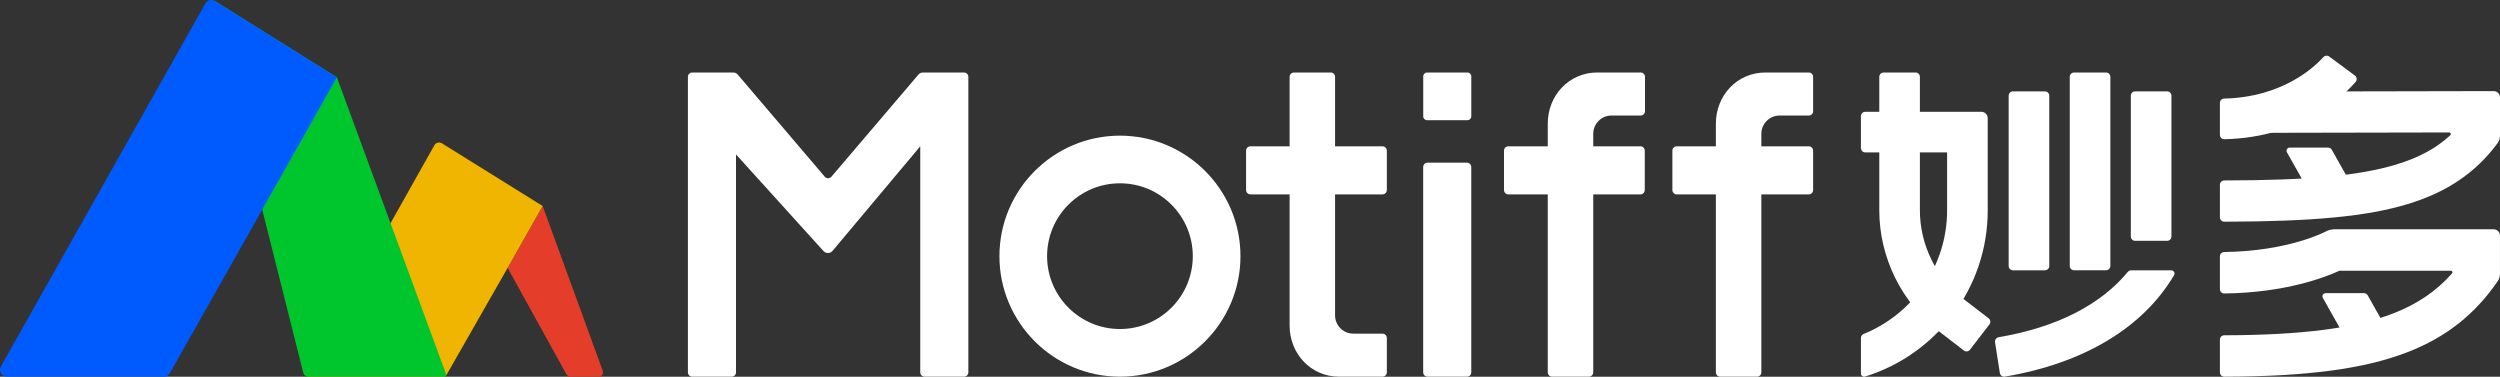 <?xml version="1.0" encoding="utf-8" ?>
<svg xmlns="http://www.w3.org/2000/svg" xmlns:xlink="http://www.w3.org/1999/xlink" width="159.273" height="24" viewBox="0 0 159.273 24">
	<rect x="0" y="0" width="159.273" height="24" fill="#333333" stroke="none"/>
	<path transform="matrix(1 0 0 1 141.428 14.607)" d="M17.844 0.406C17.844 0.182 17.663 5.7254e-05 17.439 5.7254e-05L7.324 5.7254e-05L7.322 5.7254e-05C7.112 -0.002 6.905 0.05 6.722 0.152L6.713 0.156C6.69 0.168 4.361 1.399 0.271 1.45C0.121 1.452 0 1.576 0 1.726L0 3.814C0 3.967 0.125 4.092 0.278 4.09C4.199 4.044 6.755 3.038 7.618 2.64L14.716 2.64C14.803 2.64 14.85 2.743 14.793 2.808C13.782 3.95 12.568 4.768 11.043 5.36C8.6 6.307 5.271 6.739 0.276 6.754C0.124 6.754 0 6.878 0 7.03L0 9.117C0 9.269 0.125 9.393 0.277 9.393C5.602 9.377 9.213 8.892 11.961 7.826C14.395 6.882 16.251 5.426 17.705 3.297C17.797 3.164 17.843 3.005 17.843 2.844L17.843 0.406L17.844 0.406Z" fill-rule="nonzero" fill="rgb(255, 255, 255)"/>
	<path transform="matrix(1 0 0 1 141.429 5.804)" d="M17.437 4.25537e-06L3.201 0.029L3.206 2.657L14.609 2.634C14.701 2.634 14.746 2.747 14.678 2.81C13.774 3.652 12.659 4.246 11.229 4.678C8.885 5.387 5.699 5.683 0.276 5.692C0.124 5.692 0 5.816 0 5.968L0 8.044C0 8.196 0.124 8.32 0.277 8.32C5.969 8.31 9.368 7.982 11.967 7.197C14.45 6.447 16.298 5.199 17.681 3.327C17.785 3.185 17.844 3.015 17.844 2.838L17.844 0.406C17.843 0.182 17.661 -0.001 17.437 4.25537e-06Z" fill-rule="nonzero" fill="rgb(255, 255, 255)"/>
	<path transform="matrix(1 0 0 1 147.96 18.675)" d="M4.473 2.962L2.884 0.14C2.835 0.053 2.743 0 2.644 0L0.203 0C0.048 0 -0.05 0.167 0.026 0.302L1.524 2.962L4.473 2.962Z" fill-rule="nonzero" fill="rgb(255, 255, 255)"/>
	<path transform="matrix(1 0 0 1 145.673 9.402)" d="M4.473 2.962L2.884 0.14C2.835 0.053 2.743 0 2.644 0L0.203 0C0.048 0 -0.05 0.167 0.026 0.302L1.524 2.962L4.473 2.962Z" fill-rule="nonzero" fill="rgb(255, 255, 255)"/>
	<path transform="matrix(1 0 0 1 141.428 3.545)" d="M0 5.047L0 3.011C0 2.862 0.119 2.739 0.267 2.736C4 2.648 6.03 0.72 6.594 0.092C6.689 -0.014 6.848 -0.031 6.963 0.055L8.603 1.269C8.731 1.365 8.753 1.548 8.648 1.67C7.941 2.495 5.237 5.222 0.284 5.324C0.129 5.326 0 5.203 0 5.047Z" fill-rule="nonzero" fill="rgb(255, 255, 255)"/>
	<path transform="matrix(1 0 0 1 118.557 7.123)" d="M0 0.276L0 2.311C0 2.463 0.124 2.587 0.276 2.587L5.491 2.587L5.491 6.28C5.491 9.84 3.289 12.893 0.175 14.153C0.07 14.195 0.001 14.296 0.001 14.409L0.001 16.673C0.001 16.811 0.135 16.907 0.266 16.867C4.786 15.47 8.079 11.254 8.079 6.28L8.079 0.406C8.079 0.182 7.898 0 7.674 0L0.277 0C0.124 0 0 0.123 0 0.276Z" fill-rule="nonzero" fill="rgb(255, 255, 255)"/>
	<path transform="matrix(1 0 0 1 119.728 4.619)" d="M5.776 17.662C5.684 17.782 5.511 17.805 5.39 17.712L3.795 16.486C1.419 14.66 0 11.781 0 8.783L0 0.276C0 0.124 0.124 0 0.276 0L2.311 0C2.463 0 2.587 0.124 2.587 0.276L2.587 8.783C2.587 10.982 3.627 13.094 5.372 14.435L6.967 15.661C7.088 15.753 7.11 15.927 7.018 16.047L5.776 17.662Z" fill-rule="nonzero" fill="rgb(255, 255, 255)"/>
	<path transform="matrix(1 0 0 1 127.099 17.222)" d="M8.462 0.1C6.741 2.189 3.94 3.633 0.231 4.262C0.082 4.288 -0.02 4.428 0.003 4.578L0.31 6.542C0.333 6.694 0.476 6.799 0.627 6.773C5.716 5.914 9.451 3.62 11.41 0.308C11.49 0.172 11.393 2.01163e-05 11.236 2.01163e-05L8.675 2.01163e-05C8.592 -0.001 8.515 0.037 8.462 0.1Z" fill-rule="nonzero" fill="rgb(255, 255, 255)"/>
	<path transform="matrix(1 0 0 1 127.97 5.821)" d="M2.311 11.4L0.276 11.4C0.124 11.4 0 11.276 0 11.124L0 0.276C0 0.124 0.124 0 0.276 0L2.311 0C2.463 0 2.587 0.124 2.587 0.276L2.587 11.124C2.587 11.276 2.463 11.4 2.311 11.4Z" fill-rule="nonzero" fill="rgb(255, 255, 255)"/>
	<path transform="matrix(1 0 0 1 135.754 5.821)" d="M2.311 9.522L0.276 9.522C0.124 9.522 0 9.399 0 9.247L0 0.276C0 0.124 0.124 0 0.276 0L2.311 0C2.463 0 2.587 0.124 2.587 0.276L2.587 9.248C2.587 9.4 2.463 9.522 2.311 9.522Z" fill-rule="nonzero" fill="rgb(255, 255, 255)"/>
	<path transform="matrix(1 0 0 1 131.862 4.619)" d="M2.311 12.601L0.276 12.601C0.124 12.601 0 12.478 0 12.325L0 0.276C0 0.124 0.124 0 0.276 0L2.311 0C2.463 0 2.587 0.124 2.587 0.276L2.587 12.325C2.587 12.478 2.463 12.601 2.311 12.601Z" fill-rule="nonzero" fill="rgb(255, 255, 255)"/>
	<path transform="matrix(1 0 0 1 32.341 13.125)" d="M6.063 10.504L2.231 0L0 3.943L3.736 10.702C3.795 10.808 3.907 10.874 4.029 10.874L5.805 10.874C5.995 10.873 6.128 10.684 6.063 10.504Z" fill-rule="nonzero" fill="rgb(228, 62, 42)"/>
	<path transform="matrix(1 0 0 1 19.499 9.079)" d="M8.657 0.052C8.49 -0.051 8.27 0.004 8.174 0.176L5.365 5.171L0.021 14.674C-0.04 14.784 0.039 14.92 0.164 14.92L8.808 14.92C8.848 14.896 8.88 14.877 8.92 14.854L12.841 7.988L15.072 4.046L8.657 0.052Z" fill-rule="nonzero" fill="rgb(240, 181, 0)"/>
	<path transform="matrix(1 0 0 1 13.411 0.036)" d="M8.053 4.891L0.277 0.028C0.139 -0.058 -0.034 0.068 0.006 0.225L5.905 23.697C5.944 23.854 6.084 23.962 6.245 23.962L14.901 23.962C14.982 23.962 15.038 23.882 15.009 23.806L8.053 4.891Z" fill-rule="nonzero" fill="rgb(0, 198, 45)"/>
	<path transform="matrix(1 0 0 1 0 0)" d="M13.086 0.219L0.057 23.346C-0.107 23.637 0.104 23.998 0.437 23.998L10.436 23.998C10.597 23.998 10.745 23.912 10.823 23.772L16.707 13.351L21.464 4.926L13.691 0.066C13.483 -0.065 13.207 0.005 13.086 0.219Z" fill-rule="nonzero" fill="rgb(0, 91, 255)"/>
	<path transform="matrix(1 0 0 1 82.16 4.619)" d="M6.194 19.104L6.194 16.913C6.194 16.761 6.07 16.637 5.918 16.637L4.059 16.637C3.418 16.637 2.896 16.116 2.896 15.474L2.896 0.276C2.896 0.124 2.773 0 2.62 0L0.276 0C0.124 0 0 0.124 0 0.276L0 16.121C0 17.92 1.357 19.379 3.156 19.379L5.919 19.379C6.071 19.379 6.194 19.256 6.194 19.104Z" fill-rule="nonzero" fill="rgb(255, 255, 255)"/>
	<path transform="matrix(1 0 0 1 98.607 4.619)" d="M6.195 0.278L6.195 2.463C6.195 2.616 6.07 2.741 5.917 2.741L4.06 2.741C3.419 2.741 2.897 3.261 2.897 3.904L2.897 19.103C2.897 19.255 2.774 19.379 2.621 19.379L0.276 19.379C0.124 19.379 0 19.255 0 19.103L0 3.258C0 1.459 1.357 0 3.156 0L5.916 0C6.07 0 6.195 0.125 6.195 0.278Z" fill-rule="nonzero" fill="rgb(255, 255, 255)"/>
	<path transform="matrix(1 0 0 1 109.317 4.619)" d="M6.195 0.276L6.195 2.466C6.195 2.618 6.071 2.742 5.919 2.742L4.06 2.742C3.419 2.742 2.897 3.262 2.897 3.905L2.897 19.104C2.897 19.256 2.774 19.38 2.621 19.38L0.276 19.38C0.124 19.38 0 19.256 0 19.104L0 3.258C0 1.459 1.357 0 3.156 0L5.919 0C6.072 0 6.195 0.124 6.195 0.276Z" fill-rule="nonzero" fill="rgb(255, 255, 255)"/>
	<path transform="matrix(1 0 0 1 90.67 10.363)" d="M2.788 13.635L0.276 13.635C0.124 13.635 0 13.511 0 13.359L0 0.276C0 0.124 0.124 0 0.276 0L2.788 0C2.94 0 3.064 0.124 3.064 0.276L3.064 13.36C3.064 13.512 2.94 13.635 2.788 13.635Z" fill-rule="nonzero" fill="rgb(255, 255, 255)"/>
	<path transform="matrix(1 0 0 1 79.387 9.321)" d="M0 2.787L0 0.276C0 0.124 0.124 0 0.276 0L8.691 0C8.843 0 8.967 0.124 8.967 0.276L8.967 2.787C8.967 2.939 8.843 3.063 8.691 3.063L0.276 3.063C0.124 3.063 0 2.94 0 2.787Z" fill-rule="nonzero" fill="rgb(255, 255, 255)"/>
	<path transform="matrix(1 0 0 1 95.819 9.321)" d="M0 2.788L0 0.276C0 0.124 0.124 0 0.276 0L8.691 0C8.843 0 8.967 0.124 8.967 0.276L8.967 2.788C8.967 2.94 8.843 3.064 8.691 3.064L0.276 3.064C0.124 3.063 0 2.94 0 2.788Z" fill-rule="nonzero" fill="rgb(255, 255, 255)"/>
	<path transform="matrix(1 0 0 1 106.546 9.321)" d="M0 2.788L0 0.276C0 0.124 0.124 0 0.276 0L8.691 0C8.843 0 8.967 0.124 8.967 0.276L8.967 2.787C8.967 2.939 8.843 3.063 8.691 3.063L0.276 3.063C0.123 3.063 0 2.94 0 2.788Z" fill-rule="nonzero" fill="rgb(255, 255, 255)"/>
	<path transform="matrix(1 0 0 1 90.673 4.62)" d="M2.815 3.039L0.246 3.039C0.111 3.039 0 2.929 0 2.793L0 0.246C0 0.111 0.111 0 0.246 0L2.815 0C2.951 0 3.062 0.111 3.062 0.246L3.062 2.793C3.062 2.929 2.951 3.039 2.815 3.039Z" fill-rule="nonzero" fill="rgb(255, 255, 255)"/>
	<path transform="matrix(1 0 0 1 63.673 8.642)" d="M7.678 0C3.444 0 0 3.444 0 7.678C0 11.912 3.444 15.356 7.678 15.356C11.912 15.356 15.356 11.912 15.356 7.678C15.356 3.444 11.912 0 7.678 0ZM7.678 12.319C5.114 12.319 3.036 10.242 3.036 7.678C3.036 5.114 5.114 3.036 7.678 3.036C10.242 3.036 12.319 5.114 12.319 7.678C12.319 10.242 10.242 12.319 7.678 12.319Z" fill-rule="nonzero" fill="rgb(255, 255, 255)"/>
	<path transform="matrix(1 0 0 1 43.826 4.619)" d="M14.692 0.127L9.142 6.64C9.032 6.77 8.831 6.77 8.72 6.64L3.17 0.127C3.102 0.047 3.002 0 2.896 0L0.276 0C0.124 0 0 0.124 0 0.276L0 19.104C0 19.256 0.124 19.38 0.276 19.38L2.788 19.38C2.94 19.38 3.064 19.256 3.064 19.104L3.064 5.218L8.637 11.374C8.793 11.547 9.066 11.542 9.216 11.363L14.803 4.701L14.803 19.103C14.803 19.255 14.927 19.379 15.079 19.379L17.591 19.379C17.743 19.379 17.867 19.255 17.867 19.103L17.867 0.276C17.867 0.124 17.743 3.86852e-07 17.591 3.86852e-07L14.969 3.86852e-07C14.861 3.86852e-07 14.76 0.047 14.692 0.127Z" fill-rule="nonzero" fill="rgb(255, 255, 255)"/>
</svg>
